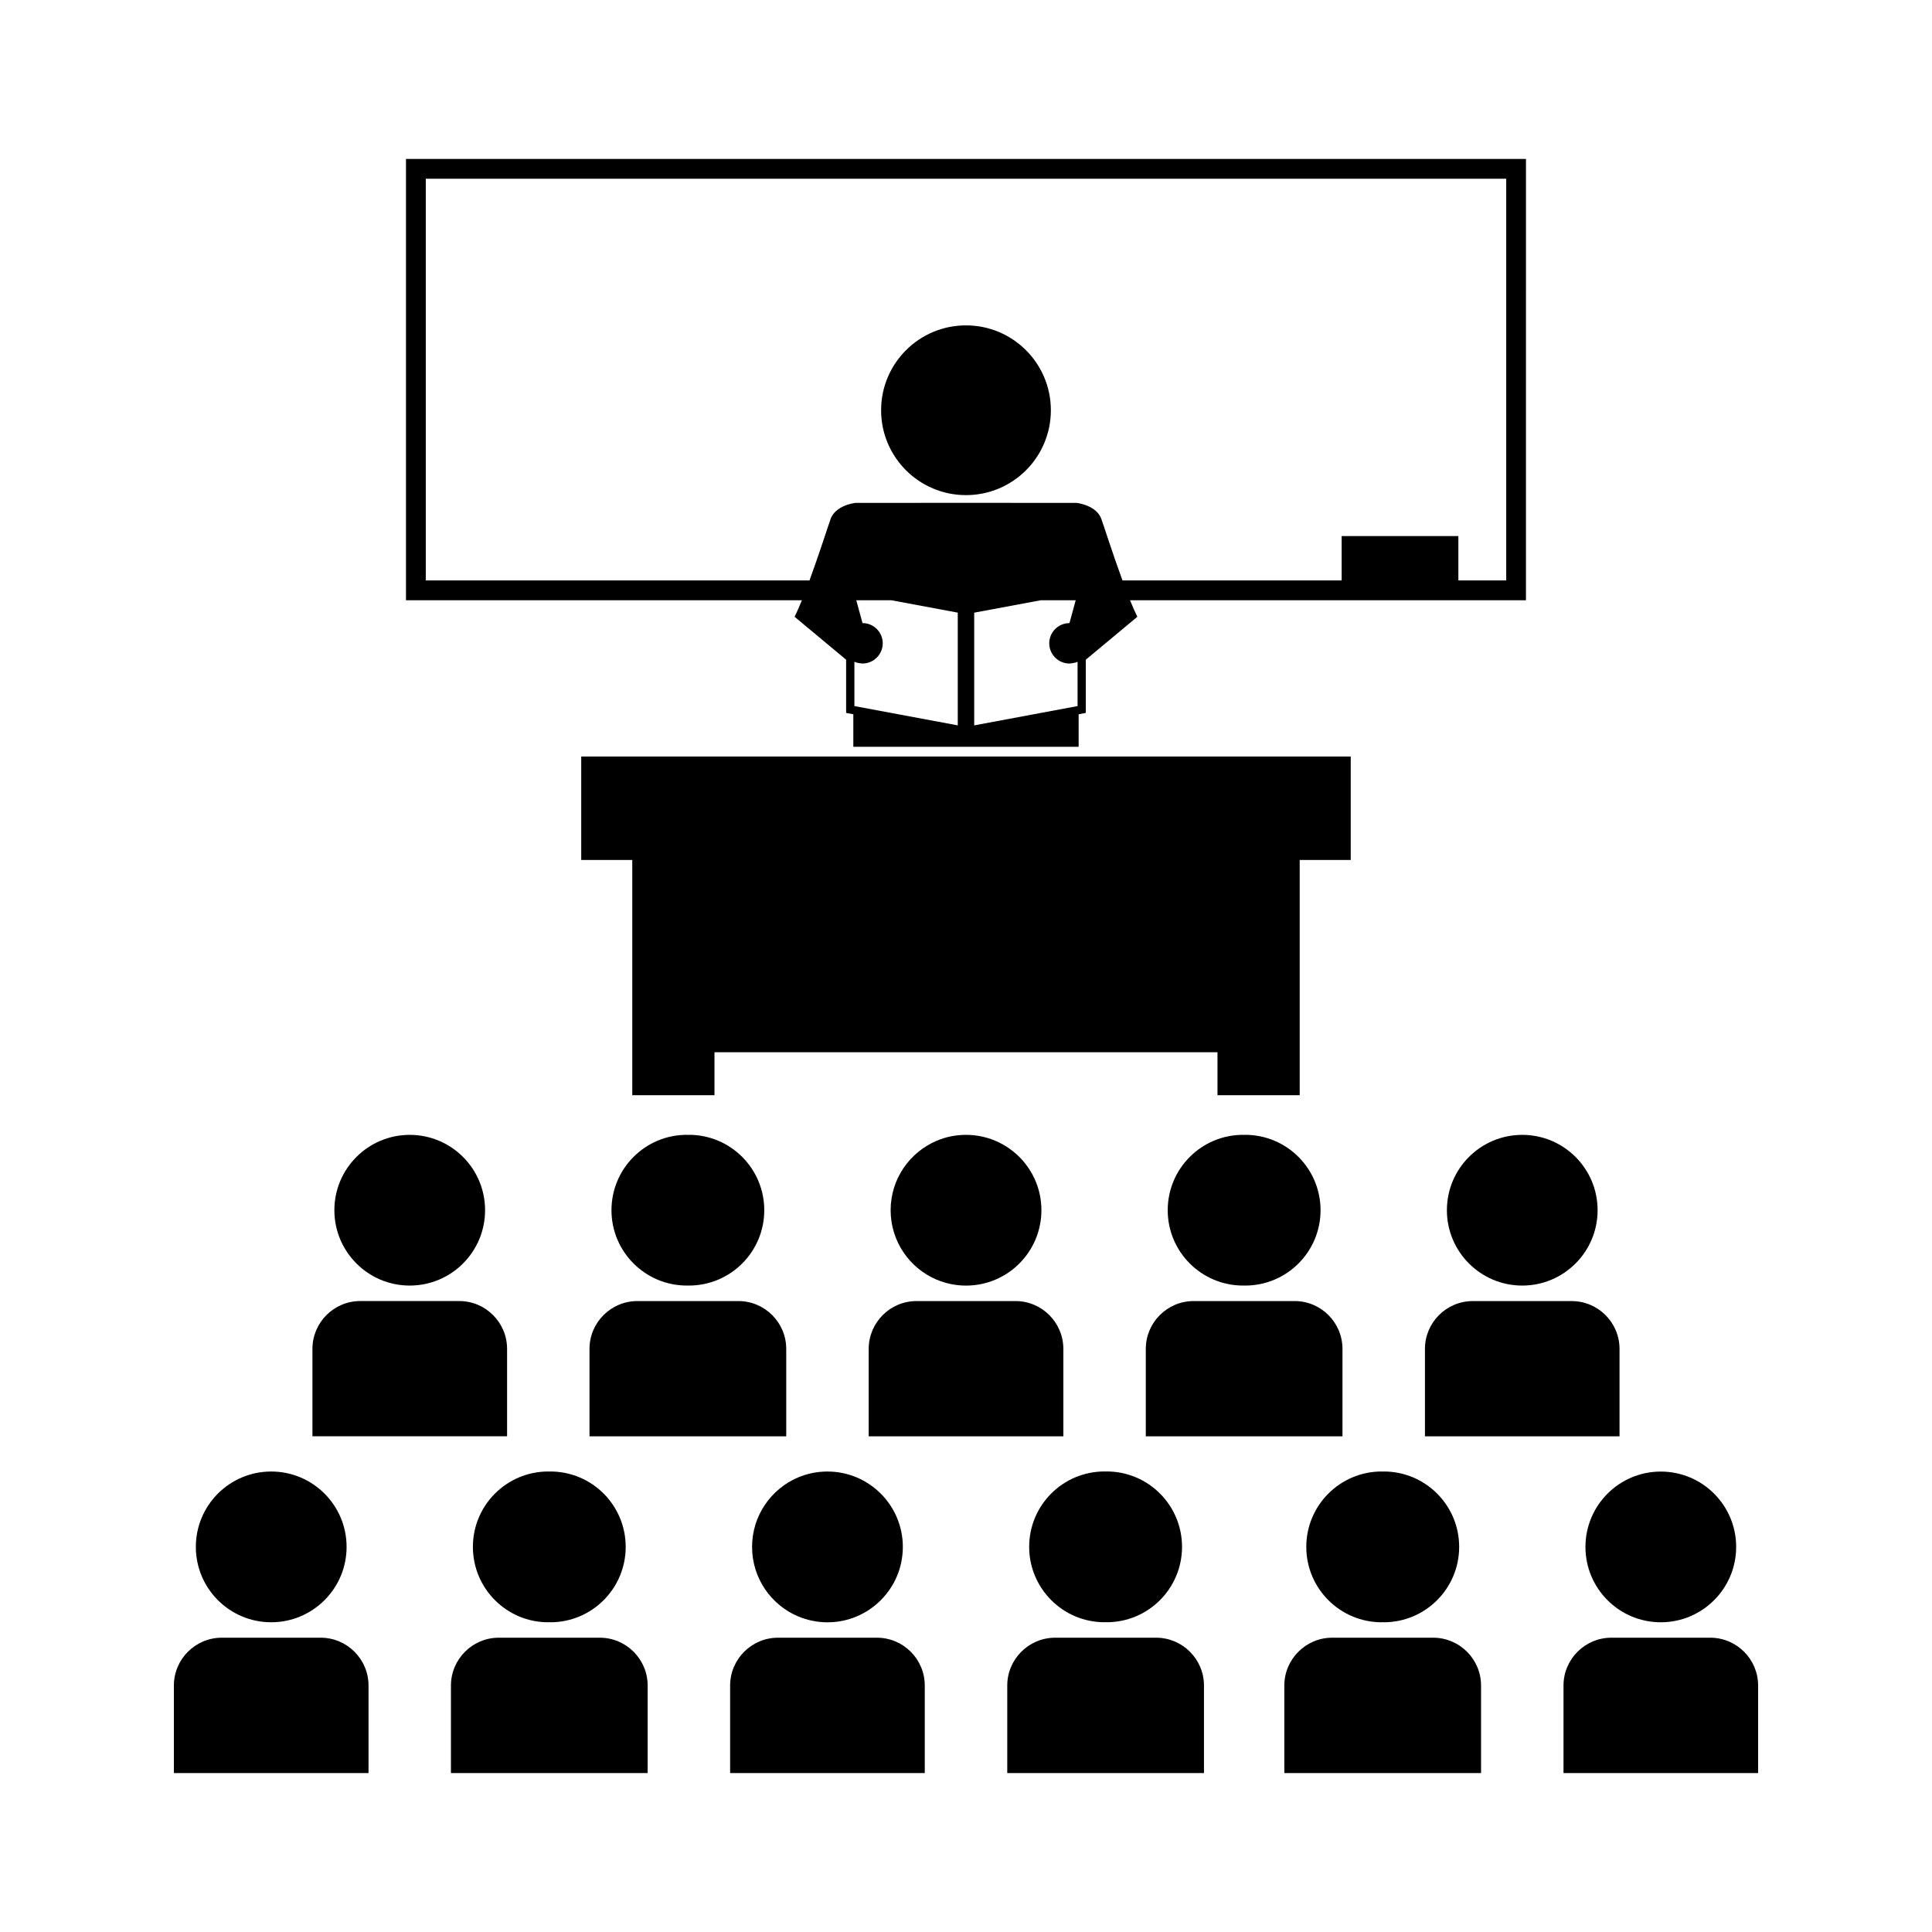 <?xml version="1.0" encoding="UTF-8"?>
<!-- Uploaded to: SVG Repo, www.svgrepo.com, Generator: SVG Repo Mixer Tools -->
<svg fill="#000000" width="800px" height="800px" version="1.1" viewBox="144 144 512 512" xmlns="http://www.w3.org/2000/svg">
 <g>
  <path d="m278.38 501.47c0.004-6.992-5.68-12.68-12.668-12.68h-26.234c-6.996 0-12.68 5.688-12.68 12.68v23.164h51.582z"/>
  <path d="m272.55 464.72c0 11.027-8.938 19.969-19.969 19.969-11.027 0-19.969-8.941-19.969-19.969 0-11.031 8.941-19.969 19.969-19.969 11.031 0 19.969 8.938 19.969 19.969"/>
  <path d="m326.29 444.77c-0.102 0-0.184-0.031-0.273-0.031-11.027 0-19.969 8.938-19.969 19.98 0 11.031 8.949 19.969 19.969 19.969 0.094 0 0.18-0.02 0.273-0.02 0.09 0 0.18 0.02 0.277 0.02 11.027 0 19.973-8.938 19.973-19.969 0-11.043-8.949-19.98-19.973-19.98-0.098 0-0.188 0.031-0.277 0.031z"/>
  <path d="m352.36 524.64v-23.164c0-6.992-5.684-12.68-12.68-12.68h-26.777c-6.992 0-12.68 5.688-12.68 12.68v23.164z"/>
  <path d="m425.8 524.64v-23.164c0-6.992-5.684-12.68-12.68-12.68h-26.227c-6.996 0-12.68 5.688-12.68 12.68v23.164z"/>
  <path d="m392.23 446.32c-7.18 3.035-12.203 10.141-12.203 18.398 0 8.27 5.023 15.375 12.203 18.41 2.383 0.992 5.012 1.57 7.766 1.57h0.004c11.035 0 19.984-8.938 19.984-19.98 0-11.031-8.949-19.969-19.988-19.969-2.754 0.004-5.383 0.547-7.766 1.57z"/>
  <path d="m499.77 524.64v-23.164c0-6.992-5.684-12.68-12.664-12.68h-26.777c-6.996 0-12.68 5.688-12.68 12.68v23.164z"/>
  <path d="m534.3 488.8c-6.992 0-12.676 5.688-12.676 12.68v23.164h51.57v-23.164c0-6.992-5.68-12.68-12.676-12.68z"/>
  <path d="m473.98 444.74c-0.09 0-0.172 0.031-0.273 0.031-0.102 0-0.18-0.031-0.277-0.031-11.027 0-19.973 8.938-19.973 19.98 0 11.031 8.949 19.969 19.973 19.969 0.102 0 0.18-0.02 0.277-0.02 0.102 0 0.184 0.02 0.273 0.02 11.035 0 19.98-8.938 19.98-19.969-0.004-11.039-8.949-19.98-19.98-19.98z"/>
  <path d="m567.38 464.72c0 11.027-8.938 19.969-19.969 19.969-11.027 0-19.969-8.941-19.969-19.969 0-11.031 8.941-19.969 19.969-19.969 11.031 0 19.969 8.938 19.969 19.969"/>
  <path d="m228.99 578.01h-26.23c-6.996 0-12.68 5.699-12.68 12.68v23.188h51.582v-23.188c0-6.981-5.684-12.68-12.672-12.68z"/>
  <path d="m235.85 553.94c0 11.031-8.945 19.977-19.977 19.977s-19.973-8.945-19.973-19.977 8.941-19.973 19.973-19.973 19.977 8.941 19.977 19.973"/>
  <path d="m289.57 533.98c-0.09 0-0.18-0.02-0.277-0.02-11.02 0-19.969 8.938-19.969 19.98 0 11.043 8.949 19.98 19.969 19.98 0.102 0 0.188-0.031 0.277-0.031 0.102 0 0.184 0.031 0.273 0.031 11.031 0 19.973-8.938 19.973-19.98 0-11.043-8.941-19.98-19.973-19.98-0.094 0-0.18 0.02-0.273 0.02z"/>
  <path d="m302.96 578.01h-26.777c-6.992 0-12.68 5.699-12.68 12.68v23.188h52.129v-23.188c0.008-6.981-5.68-12.68-12.672-12.68z"/>
  <path d="m376.4 578.01h-26.23c-6.992 0-12.68 5.699-12.68 12.68v23.188h51.582v-23.188c0.008-6.981-5.676-12.68-12.672-12.68z"/>
  <path d="m355.51 572.36c2.394 0.992 5.023 1.57 7.766 1.57h0.004c11.031 0 19.98-8.938 19.98-19.98 0-11.043-8.949-19.98-19.984-19.98-2.75 0-5.379 0.551-7.766 1.559-7.168 3.035-12.203 10.141-12.203 18.422 0 8.27 5.027 15.375 12.203 18.41z"/>
  <path d="m436.72 573.91c0.094 0 0.184-0.02 0.273-0.02 0.102 0 0.184 0.02 0.285 0.02 11.035 0 19.973-8.938 19.973-19.98 0-11.043-8.938-19.98-19.973-19.98-0.102 0-0.184 0.02-0.285 0.02-0.09 0-0.18-0.02-0.273-0.02-11.043 0-19.98 8.938-19.98 19.98 0.004 11.043 8.949 19.98 19.98 19.98z"/>
  <path d="m450.39 578.01h-26.777c-6.996 0-12.68 5.699-12.68 12.68v23.188h52.133v-23.188c0.004-6.981-5.688-12.68-12.676-12.68z"/>
  <path d="m510.16 573.92c0.09 0 0.172-0.031 0.273-0.031 0.102 0 0.18 0.031 0.273 0.031 11.043 0 19.988-8.938 19.988-19.98 0-11.043-8.938-19.98-19.988-19.98-0.094 0-0.172 0.02-0.273 0.02-0.102 0-0.184-0.02-0.273-0.02-11.02 0-19.98 8.938-19.98 19.98 0 11.043 8.965 19.98 19.98 19.98z"/>
  <path d="m523.82 578.01h-26.785c-6.984 0-12.676 5.699-12.676 12.68v23.188h52.133v-23.188c0.004-6.981-5.68-12.68-12.672-12.68z"/>
  <path d="m597.24 578.01h-26.215c-6.996 0-12.68 5.699-12.68 12.68v23.188l51.574-0.004v-23.188c0-6.977-5.684-12.676-12.68-12.676z"/>
  <path d="m604.1 553.95c0 11.027-8.938 19.969-19.969 19.969-11.027 0-19.969-8.941-19.969-19.969 0-11.031 8.941-19.969 19.969-19.969 11.031 0 19.969 8.938 19.969 19.969"/>
  <path d="m354.57 307.45 13.664 11.379v14.098l1.906 0.363v8.617h59.711v-8.617l1.898-0.363v-14.098l13.664-11.379c-0.594-1.18-1.258-2.691-1.941-4.375h104.92l0.008-116.95h-296.81v116.95l104.92-0.004c-0.68 1.688-1.34 3.199-1.941 4.375zm43.25 28.781-27.395-5.113v-11.746l0.043 0.016c0.457 0.211 0.961 0.32 1.48 0.383l0.117 0.02 0.004-0.02c0.172 0.02 0.332 0.066 0.508 0.066 2.953 0 5.359-2.414 5.359-5.359 0-2.949-2.398-5.352-5.359-5.352l-1.652-6.055h9.289l17.605 3.285zm31.75-5.113-27.398 5.113v-29.867l17.621-3.285h9.277l-1.652 6.055c-2.953 0-5.359 2.402-5.359 5.352 0 2.945 2.41 5.359 5.359 5.359 0.168 0 0.332-0.047 0.504-0.066l0.004 0.02 0.121-0.02c0.516-0.066 1.012-0.172 1.484-0.383l0.035-0.016zm-171.71-33.301h-1.023v-106.45h286.33v106.45h-12.684v-11.754l-30.93-0.004v11.754l-58.086 0.004c-2.629-7.18-5.117-15.016-5.469-15.902l-0.035-0.121c-1.191-3.906-6.473-4.496-6.688-4.523l-29.285-0.012-29.273 0.012c-0.219 0.027-5.488 0.621-6.691 4.523l-0.031 0.121c-0.352 0.887-2.84 8.723-5.469 15.902z"/>
  <path d="m501.96 344.48h-203.93v27.418h13.527v62.34h21.789v-11.379h133.3v11.379h21.789v-62.34h13.523z"/>
  <path d="m422.49 252.72c0 12.422-10.07 22.492-22.492 22.492-12.426 0-22.496-10.07-22.496-22.492s10.07-22.492 22.496-22.492c12.422 0 22.492 10.07 22.492 22.492"/>
 </g>
</svg>